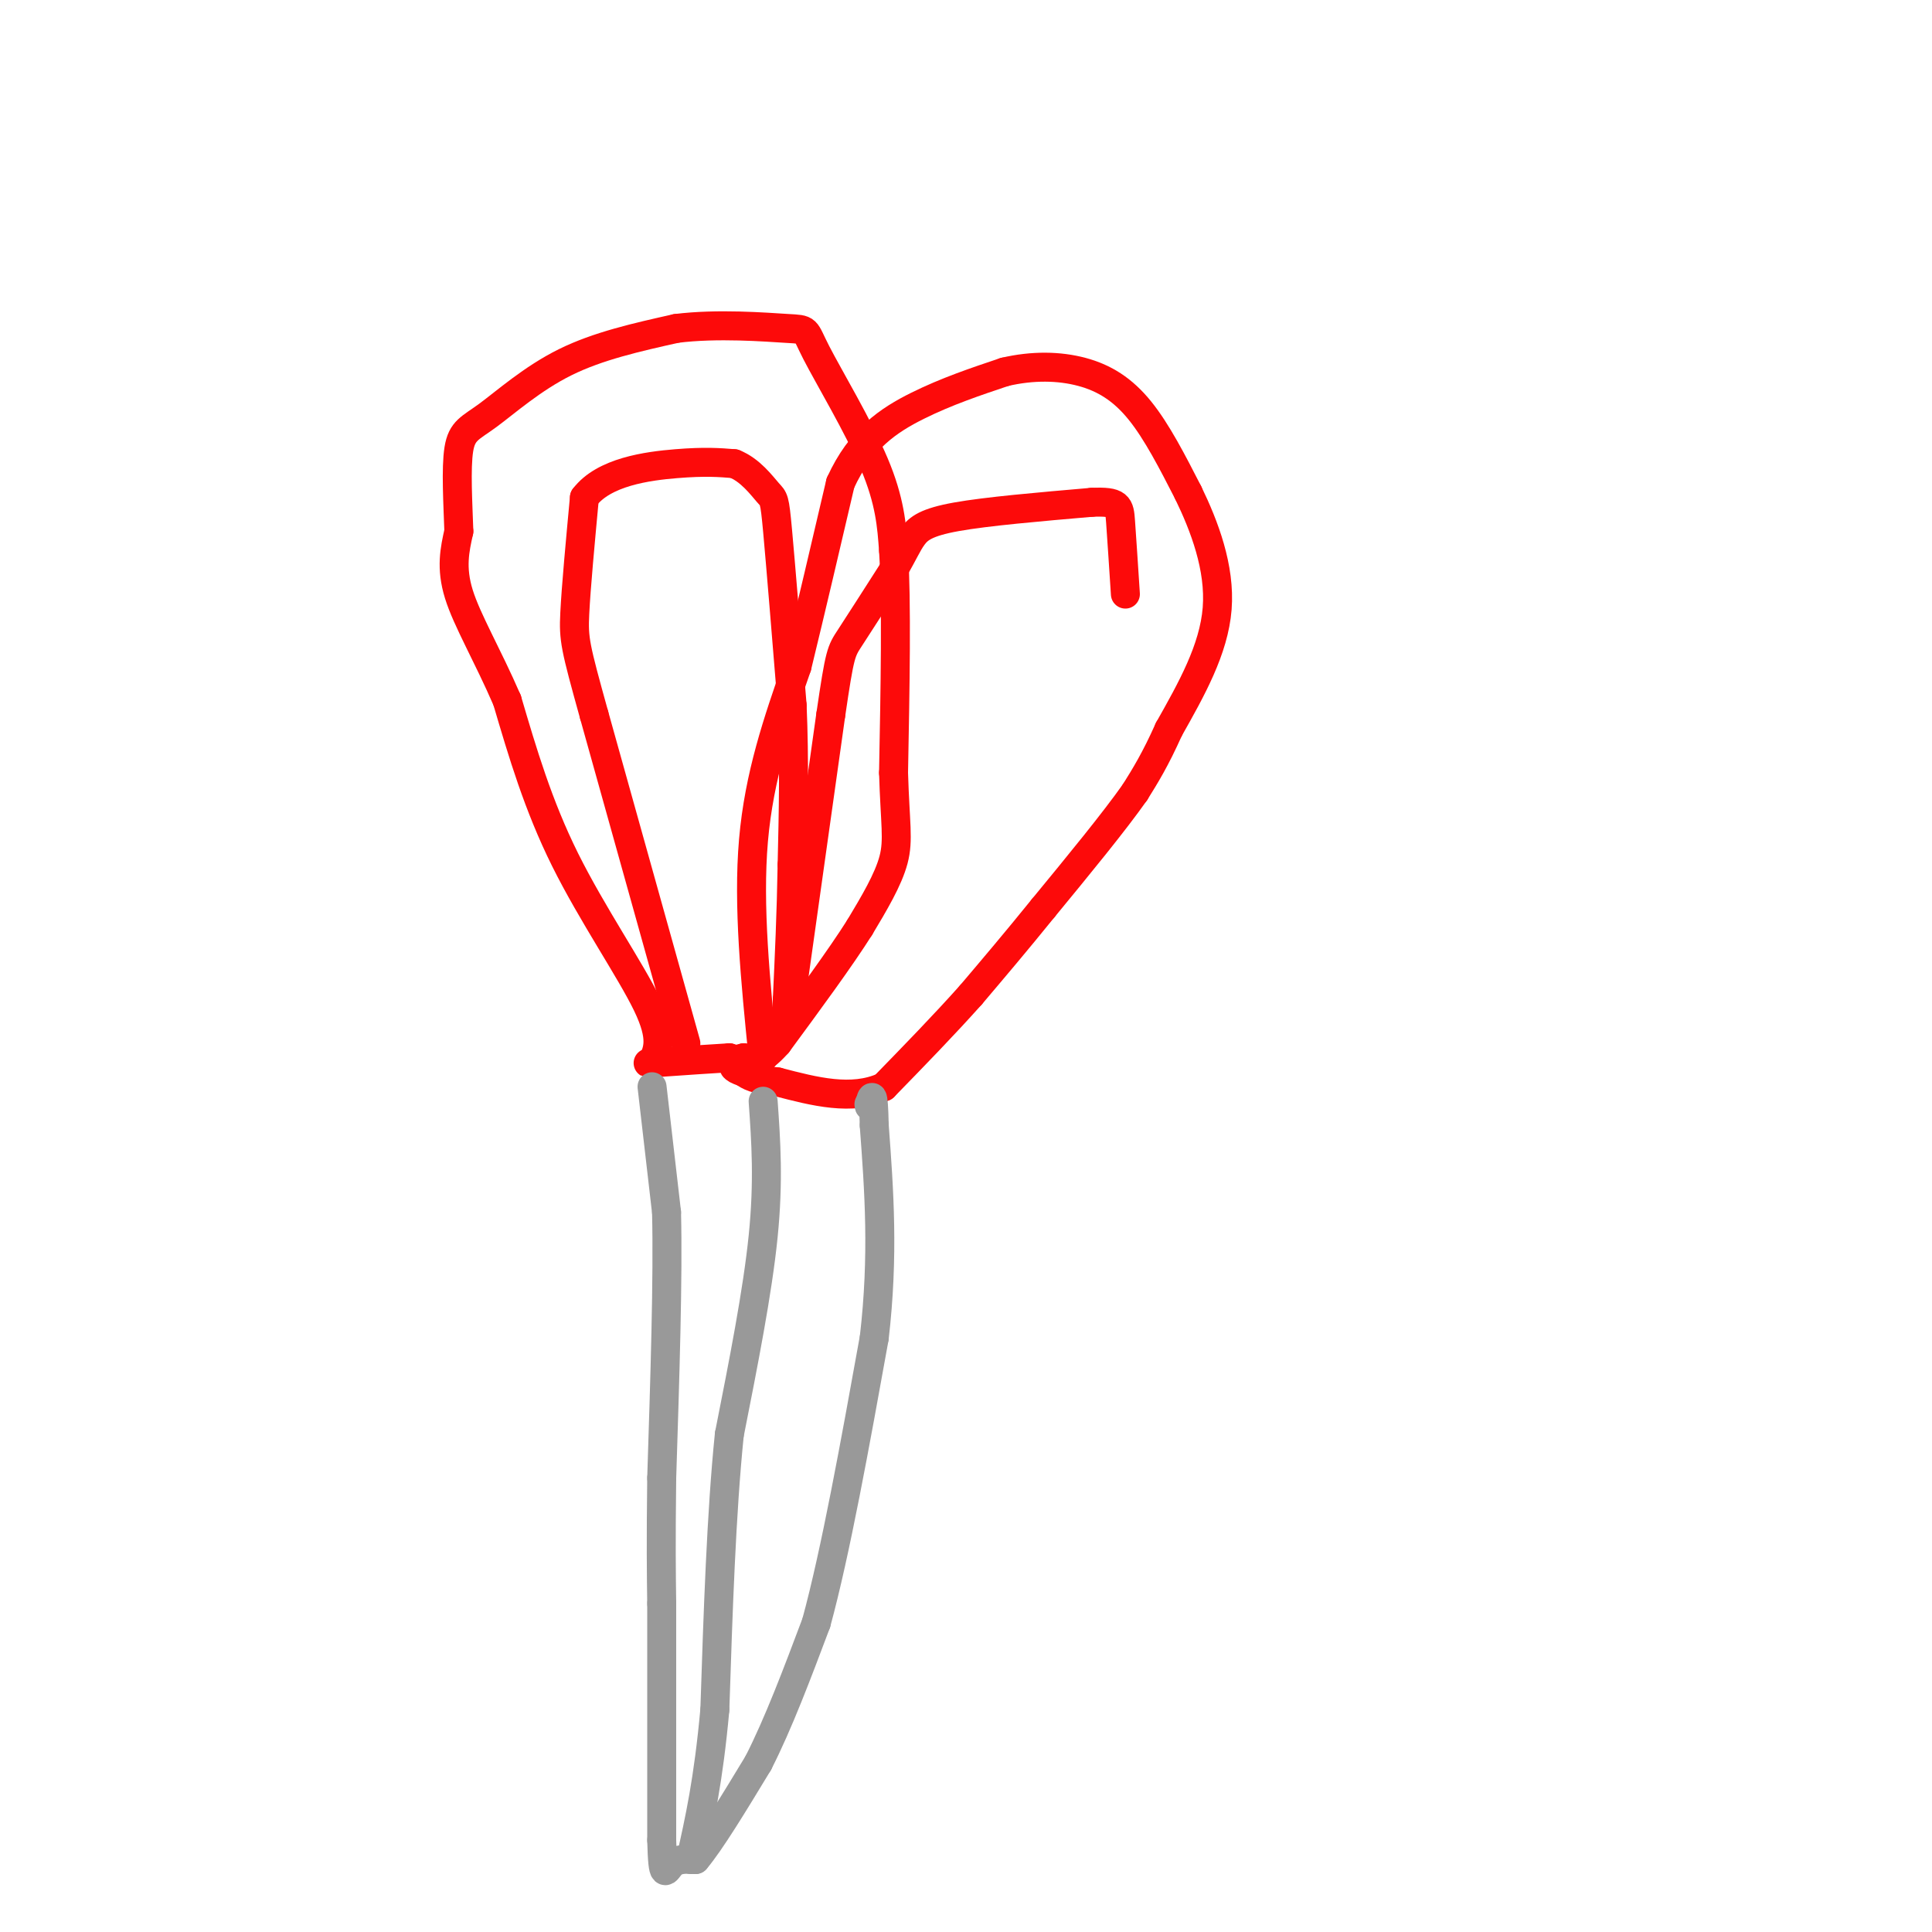<svg viewBox='0 0 400 400' version='1.1' xmlns='http://www.w3.org/2000/svg' xmlns:xlink='http://www.w3.org/1999/xlink'><g fill='none' stroke='#FD0A0A' stroke-width='6' stroke-linecap='round' stroke-linejoin='round'><path d='M135,220c1.200,-2.467 2.400,-4.933 -1,-12c-3.400,-7.067 -11.400,-18.733 -17,-30c-5.600,-11.267 -8.800,-22.133 -12,-33'/><path d='M105,145c-4.089,-9.444 -8.311,-16.556 -10,-22c-1.689,-5.444 -0.844,-9.222 0,-13'/><path d='M95,110c-0.182,-5.590 -0.636,-13.065 0,-17c0.636,-3.935 2.364,-4.329 6,-7c3.636,-2.671 9.182,-7.620 16,-11c6.818,-3.380 14.909,-5.190 23,-7'/><path d='M140,68c8.582,-1.077 18.537,-0.268 23,0c4.463,0.268 3.432,-0.005 6,5c2.568,5.005 8.734,15.287 12,23c3.266,7.713 3.633,12.856 4,18'/><path d='M185,114c0.667,10.667 0.333,28.333 0,46'/><path d='M185,160c0.311,10.533 1.089,13.867 0,18c-1.089,4.133 -4.044,9.067 -7,14'/><path d='M178,192c-4.000,6.333 -10.500,15.167 -17,24'/><path d='M161,216c-4.000,4.500 -5.500,3.750 -7,3'/><path d='M154,219c-1.667,0.500 -2.333,0.250 -3,0'/><path d='M151,219c-3.000,0.167 -9.000,0.583 -15,1'/><path d='M136,220c-2.667,0.167 -1.833,0.083 -1,0'/><path d='M158,219c-1.583,-15.750 -3.167,-31.500 -2,-45c1.167,-13.500 5.083,-24.750 9,-36'/><path d='M165,138c3.000,-12.333 6.000,-25.167 9,-38'/><path d='M174,100c4.156,-9.156 10.044,-13.044 16,-16c5.956,-2.956 11.978,-4.978 18,-7'/><path d='M208,77c5.810,-1.357 11.333,-1.250 16,0c4.667,1.250 8.476,3.643 12,8c3.524,4.357 6.762,10.679 10,17'/><path d='M246,102c3.333,6.867 6.667,15.533 6,24c-0.667,8.467 -5.333,16.733 -10,25'/><path d='M242,151c-2.833,6.333 -4.917,9.667 -7,13'/><path d='M235,164c-4.333,6.167 -11.667,15.083 -19,24'/><path d='M216,188c-5.667,7.000 -10.333,12.500 -15,18'/><path d='M201,206c-5.500,6.167 -11.750,12.583 -18,19'/><path d='M183,225c-6.667,3.000 -14.333,1.000 -22,-1'/><path d='M161,224c-4.833,-0.500 -5.917,-1.250 -7,-2'/><path d='M154,222c-1.500,-0.500 -1.750,-0.750 -2,-1'/></g>
<g fill='none' stroke='#999999' stroke-width='6' stroke-linecap='round' stroke-linejoin='round'><path d='M135,225c0.000,0.000 3.000,26.000 3,26'/><path d='M138,251c0.333,13.500 -0.333,34.250 -1,55'/><path d='M137,306c-0.167,13.500 -0.083,19.750 0,26'/><path d='M137,332c0.000,12.500 0.000,30.750 0,49'/><path d='M137,381c0.222,8.778 0.778,6.222 2,5c1.222,-1.222 3.111,-1.111 5,-1'/><path d='M144,385c3.000,-3.500 8.000,-11.750 13,-20'/><path d='M157,365c4.167,-8.167 8.083,-18.583 12,-29'/><path d='M169,336c4.000,-14.667 8.000,-36.833 12,-59'/><path d='M181,277c2.000,-17.167 1.000,-30.583 0,-44'/><path d='M181,233c-0.167,-8.000 -0.583,-6.000 -1,-4'/><path d='M180,229c-0.167,-0.667 -0.083,-0.333 0,0'/><path d='M158,228c0.583,8.250 1.167,16.500 0,28c-1.167,11.500 -4.083,26.250 -7,41'/><path d='M151,297c-1.667,16.333 -2.333,36.667 -3,57'/><path d='M148,354c-1.333,14.667 -3.167,22.833 -5,31'/></g>
<g fill='none' stroke='#FD0A0A' stroke-width='6' stroke-linecap='round' stroke-linejoin='round'><path d='M142,216c0.000,0.000 -19.000,-68.000 -19,-68'/><path d='M123,148c-3.933,-14.178 -4.267,-15.622 -4,-21c0.267,-5.378 1.133,-14.689 2,-24'/><path d='M121,103c4.000,-5.289 13.000,-6.511 19,-7c6.000,-0.489 9.000,-0.244 12,0'/><path d='M152,96c3.357,1.310 5.750,4.583 7,6c1.250,1.417 1.357,0.976 2,8c0.643,7.024 1.821,21.512 3,36'/><path d='M164,146c0.500,11.500 0.250,22.250 0,33'/><path d='M164,179c-0.167,10.167 -0.583,19.083 -1,28'/><path d='M163,207c-0.167,4.667 -0.083,2.333 0,0'/><path d='M163,212c0.000,0.000 9.000,-64.000 9,-64'/><path d='M172,148c1.889,-12.889 2.111,-13.111 4,-16c1.889,-2.889 5.444,-8.444 9,-14'/><path d='M185,118c2.095,-3.548 2.833,-5.417 4,-7c1.167,-1.583 2.762,-2.881 9,-4c6.238,-1.119 17.119,-2.060 28,-3'/><path d='M226,104c5.644,-0.244 5.756,0.644 6,4c0.244,3.356 0.622,9.178 1,15'/></g>
</svg>